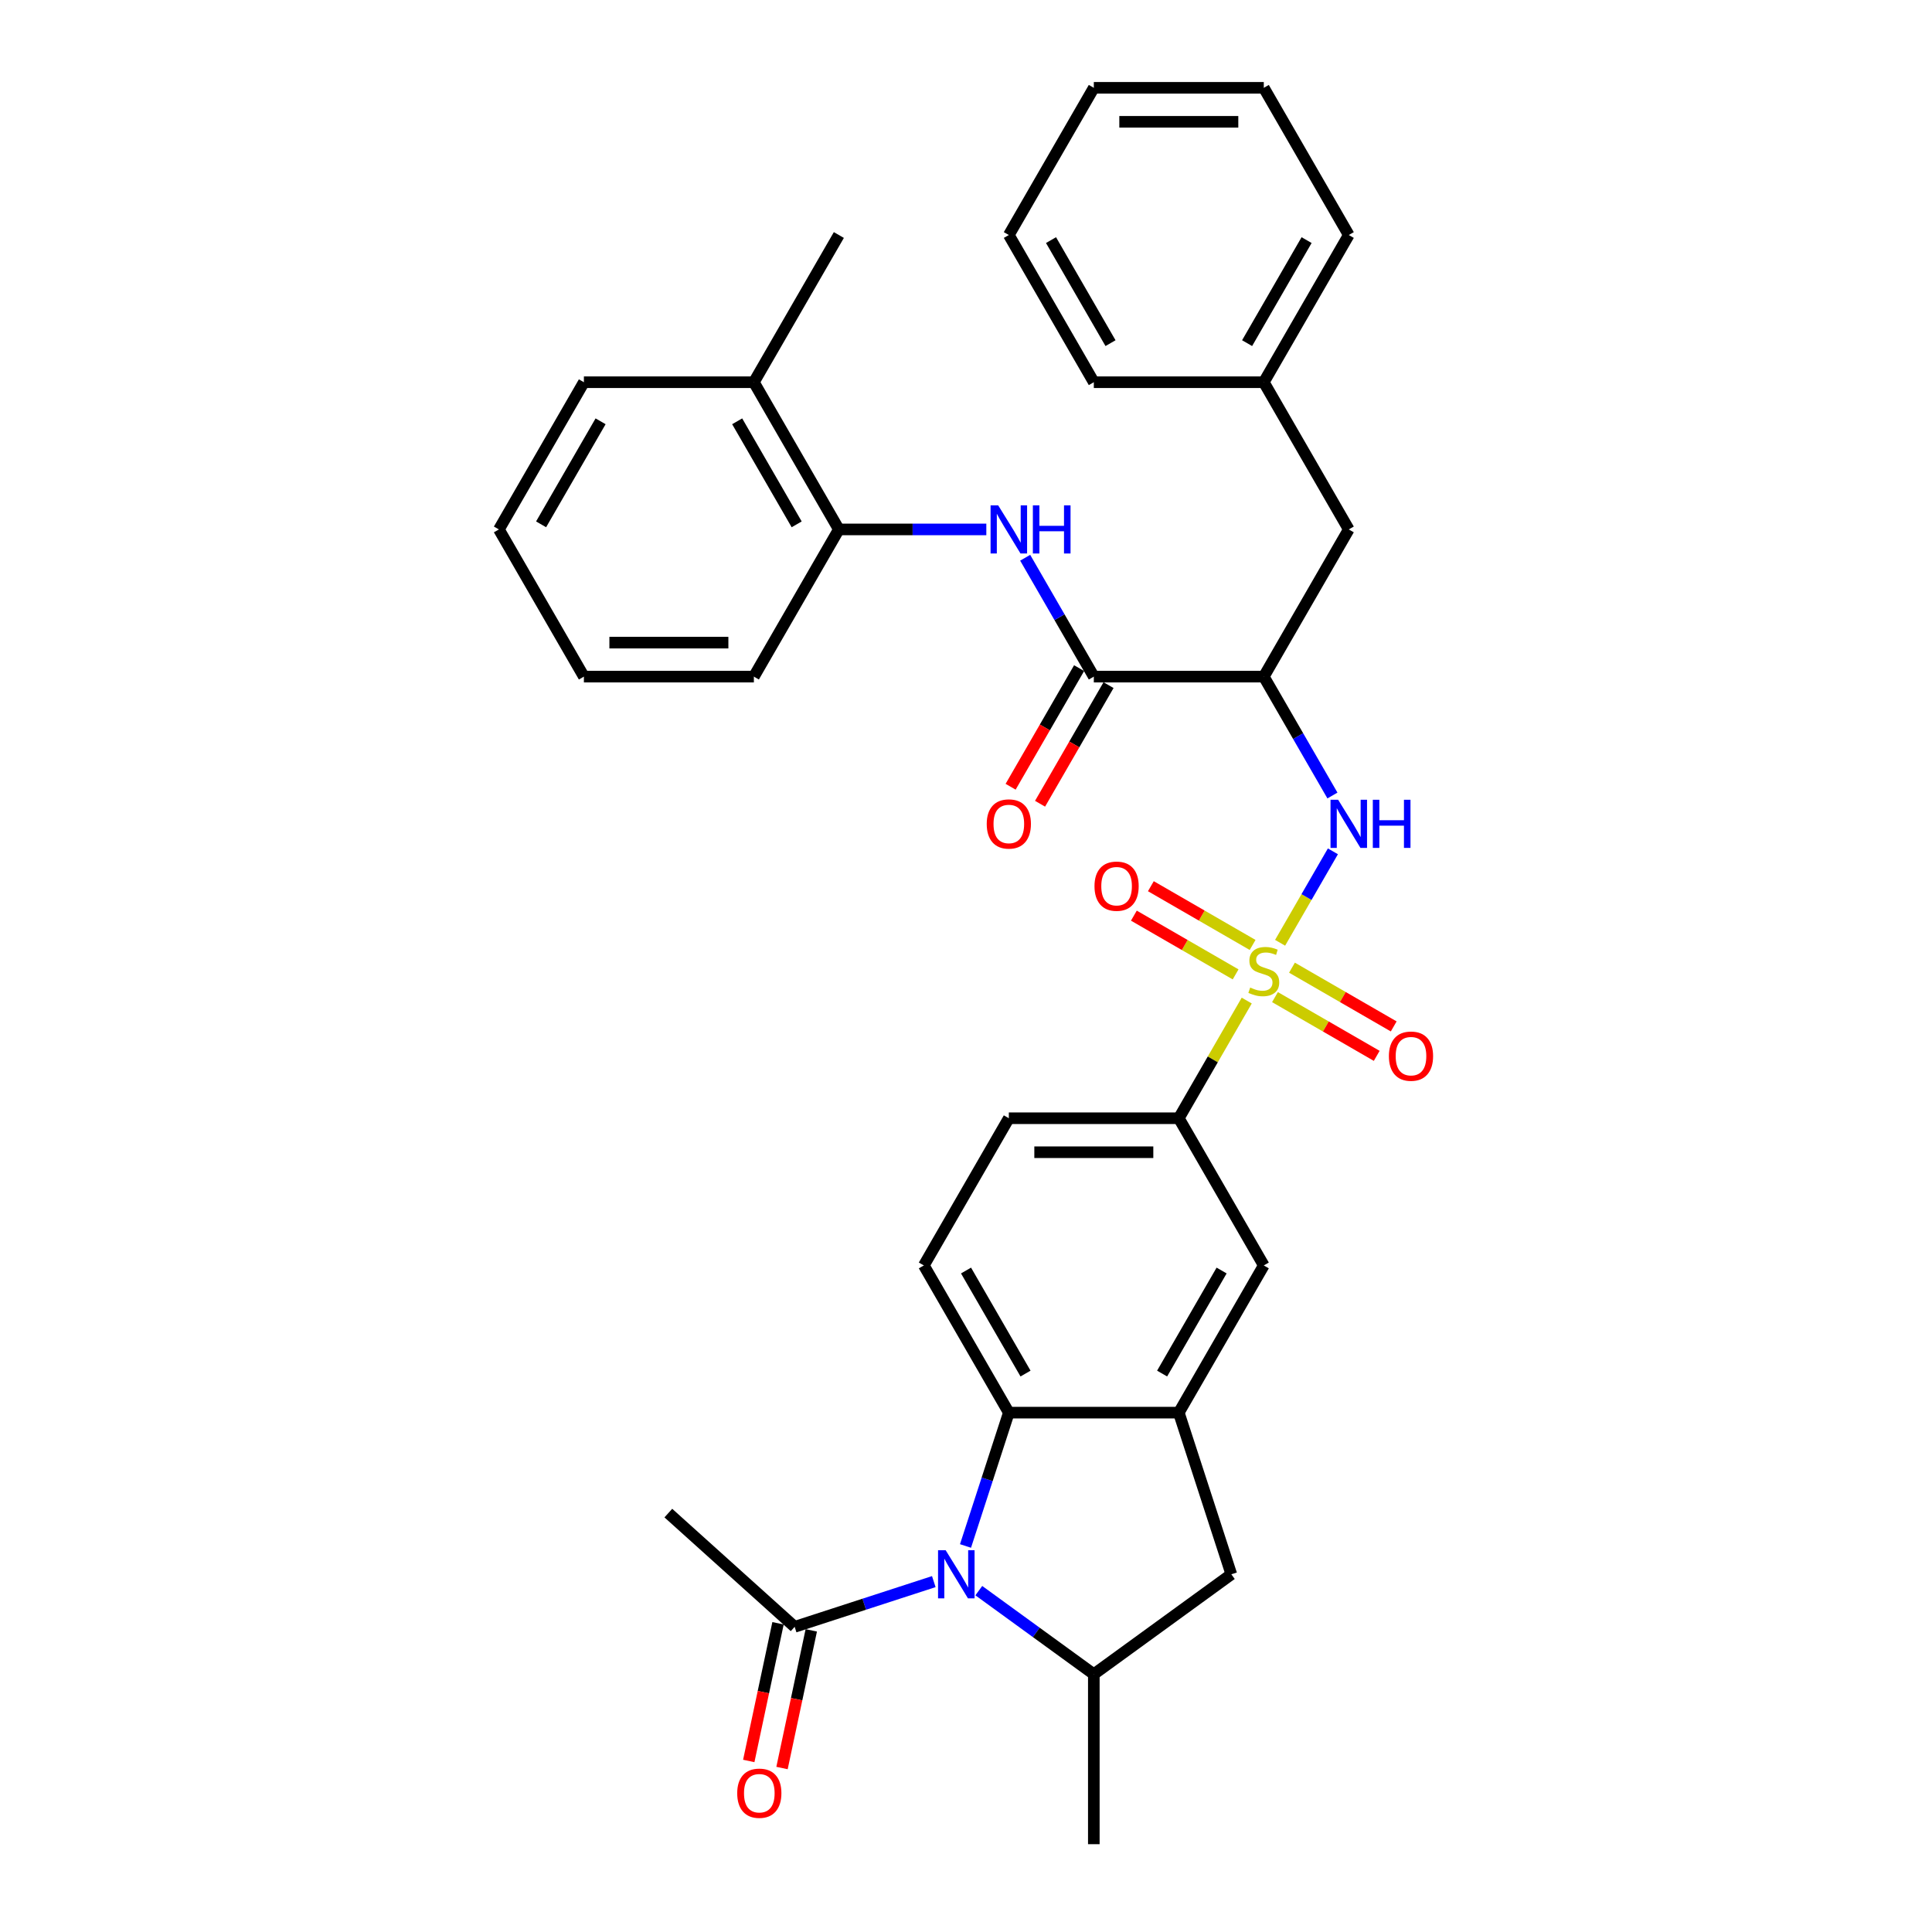 <?xml version='1.0' encoding='iso-8859-1'?>
<svg version='1.1' baseProfile='full'
              xmlns='http://www.w3.org/2000/svg'
                      xmlns:rdkit='http://www.rdkit.org/xml'
                      xmlns:xlink='http://www.w3.org/1999/xlink'
                  xml:space='preserve'
width='1000px' height='1000px' viewBox='0 0 1000 1000'>
<!-- END OF HEADER -->
<rect style='opacity:1.0;fill:#FFFFFF;stroke:none' width='1000' height='1000' x='0' y='0'> </rect>
<path class='bond-1' d='M 662.58,487.984 L 676.244,464.316' style='fill:none;fill-rule:evenodd;stroke:#CCCC00;stroke-width:6px;stroke-linecap:butt;stroke-linejoin:miter;stroke-opacity:1' />
<path class='bond-1' d='M 676.244,464.316 L 689.908,440.649' style='fill:none;fill-rule:evenodd;stroke:#0000FF;stroke-width:6px;stroke-linecap:butt;stroke-linejoin:miter;stroke-opacity:1' />
<path class='bond-7' d='M 645.31,517.896 L 627.729,548.347' style='fill:none;fill-rule:evenodd;stroke:#CCCC00;stroke-width:6px;stroke-linecap:butt;stroke-linejoin:miter;stroke-opacity:1' />
<path class='bond-7' d='M 627.729,548.347 L 610.148,578.798' style='fill:none;fill-rule:evenodd;stroke:#000000;stroke-width:6px;stroke-linecap:butt;stroke-linejoin:miter;stroke-opacity:1' />
<path class='bond-12' d='M 659.927,516.107 L 686.257,531.309' style='fill:none;fill-rule:evenodd;stroke:#CCCC00;stroke-width:6px;stroke-linecap:butt;stroke-linejoin:miter;stroke-opacity:1' />
<path class='bond-12' d='M 686.257,531.309 L 712.588,546.511' style='fill:none;fill-rule:evenodd;stroke:#FF0000;stroke-width:6px;stroke-linecap:butt;stroke-linejoin:miter;stroke-opacity:1' />
<path class='bond-12' d='M 668.725,500.869 L 695.055,516.071' style='fill:none;fill-rule:evenodd;stroke:#CCCC00;stroke-width:6px;stroke-linecap:butt;stroke-linejoin:miter;stroke-opacity:1' />
<path class='bond-12' d='M 695.055,516.071 L 721.386,531.273' style='fill:none;fill-rule:evenodd;stroke:#FF0000;stroke-width:6px;stroke-linecap:butt;stroke-linejoin:miter;stroke-opacity:1' />
<path class='bond-13' d='M 648.349,489.104 L 622.018,473.902' style='fill:none;fill-rule:evenodd;stroke:#CCCC00;stroke-width:6px;stroke-linecap:butt;stroke-linejoin:miter;stroke-opacity:1' />
<path class='bond-13' d='M 622.018,473.902 L 595.687,458.7' style='fill:none;fill-rule:evenodd;stroke:#FF0000;stroke-width:6px;stroke-linecap:butt;stroke-linejoin:miter;stroke-opacity:1' />
<path class='bond-13' d='M 639.551,504.343 L 613.22,489.141' style='fill:none;fill-rule:evenodd;stroke:#CCCC00;stroke-width:6px;stroke-linecap:butt;stroke-linejoin:miter;stroke-opacity:1' />
<path class='bond-13' d='M 613.22,489.141 L 586.89,473.939' style='fill:none;fill-rule:evenodd;stroke:#FF0000;stroke-width:6px;stroke-linecap:butt;stroke-linejoin:miter;stroke-opacity:1' />
<path class='bond-0' d='M 499.745,800.197 L 510.957,765.689' style='fill:none;fill-rule:evenodd;stroke:#0000FF;stroke-width:6px;stroke-linecap:butt;stroke-linejoin:miter;stroke-opacity:1' />
<path class='bond-0' d='M 510.957,765.689 L 522.17,731.181' style='fill:none;fill-rule:evenodd;stroke:#000000;stroke-width:6px;stroke-linecap:butt;stroke-linejoin:miter;stroke-opacity:1' />
<path class='bond-9' d='M 483.334,818.639 L 447.322,830.34' style='fill:none;fill-rule:evenodd;stroke:#0000FF;stroke-width:6px;stroke-linecap:butt;stroke-linejoin:miter;stroke-opacity:1' />
<path class='bond-9' d='M 447.322,830.34 L 411.31,842.041' style='fill:none;fill-rule:evenodd;stroke:#000000;stroke-width:6px;stroke-linecap:butt;stroke-linejoin:miter;stroke-opacity:1' />
<path class='bond-35' d='M 506.631,823.317 L 536.395,844.942' style='fill:none;fill-rule:evenodd;stroke:#0000FF;stroke-width:6px;stroke-linecap:butt;stroke-linejoin:miter;stroke-opacity:1' />
<path class='bond-35' d='M 536.395,844.942 L 566.159,866.567' style='fill:none;fill-rule:evenodd;stroke:#000000;stroke-width:6px;stroke-linecap:butt;stroke-linejoin:miter;stroke-opacity:1' />
<path class='bond-3' d='M 689.665,411.757 L 671.901,380.989' style='fill:none;fill-rule:evenodd;stroke:#0000FF;stroke-width:6px;stroke-linecap:butt;stroke-linejoin:miter;stroke-opacity:1' />
<path class='bond-3' d='M 671.901,380.989 L 654.138,350.222' style='fill:none;fill-rule:evenodd;stroke:#000000;stroke-width:6px;stroke-linecap:butt;stroke-linejoin:miter;stroke-opacity:1' />
<path class='bond-2' d='M 522.17,731.181 L 478.18,654.989' style='fill:none;fill-rule:evenodd;stroke:#000000;stroke-width:6px;stroke-linecap:butt;stroke-linejoin:miter;stroke-opacity:1' />
<path class='bond-2' d='M 530.809,710.955 L 500.017,657.62' style='fill:none;fill-rule:evenodd;stroke:#000000;stroke-width:6px;stroke-linecap:butt;stroke-linejoin:miter;stroke-opacity:1' />
<path class='bond-34' d='M 522.17,731.181 L 610.148,731.181' style='fill:none;fill-rule:evenodd;stroke:#000000;stroke-width:6px;stroke-linecap:butt;stroke-linejoin:miter;stroke-opacity:1' />
<path class='bond-5' d='M 654.138,350.222 L 566.159,350.222' style='fill:none;fill-rule:evenodd;stroke:#000000;stroke-width:6px;stroke-linecap:butt;stroke-linejoin:miter;stroke-opacity:1' />
<path class='bond-16' d='M 654.138,350.222 L 698.127,274.03' style='fill:none;fill-rule:evenodd;stroke:#000000;stroke-width:6px;stroke-linecap:butt;stroke-linejoin:miter;stroke-opacity:1' />
<path class='bond-4' d='M 610.148,731.181 L 654.138,654.989' style='fill:none;fill-rule:evenodd;stroke:#000000;stroke-width:6px;stroke-linecap:butt;stroke-linejoin:miter;stroke-opacity:1' />
<path class='bond-4' d='M 601.508,710.955 L 632.301,657.62' style='fill:none;fill-rule:evenodd;stroke:#000000;stroke-width:6px;stroke-linecap:butt;stroke-linejoin:miter;stroke-opacity:1' />
<path class='bond-10' d='M 610.148,731.181 L 637.335,814.854' style='fill:none;fill-rule:evenodd;stroke:#000000;stroke-width:6px;stroke-linecap:butt;stroke-linejoin:miter;stroke-opacity:1' />
<path class='bond-8' d='M 566.159,350.222 L 548.395,319.455' style='fill:none;fill-rule:evenodd;stroke:#000000;stroke-width:6px;stroke-linecap:butt;stroke-linejoin:miter;stroke-opacity:1' />
<path class='bond-8' d='M 548.395,319.455 L 530.632,288.687' style='fill:none;fill-rule:evenodd;stroke:#0000FF;stroke-width:6px;stroke-linecap:butt;stroke-linejoin:miter;stroke-opacity:1' />
<path class='bond-17' d='M 558.54,345.823 L 540.817,376.52' style='fill:none;fill-rule:evenodd;stroke:#000000;stroke-width:6px;stroke-linecap:butt;stroke-linejoin:miter;stroke-opacity:1' />
<path class='bond-17' d='M 540.817,376.52 L 523.094,407.217' style='fill:none;fill-rule:evenodd;stroke:#FF0000;stroke-width:6px;stroke-linecap:butt;stroke-linejoin:miter;stroke-opacity:1' />
<path class='bond-17' d='M 573.778,354.621 L 556.055,385.318' style='fill:none;fill-rule:evenodd;stroke:#000000;stroke-width:6px;stroke-linecap:butt;stroke-linejoin:miter;stroke-opacity:1' />
<path class='bond-17' d='M 556.055,385.318 L 538.332,416.015' style='fill:none;fill-rule:evenodd;stroke:#FF0000;stroke-width:6px;stroke-linecap:butt;stroke-linejoin:miter;stroke-opacity:1' />
<path class='bond-6' d='M 566.159,866.567 L 637.335,814.854' style='fill:none;fill-rule:evenodd;stroke:#000000;stroke-width:6px;stroke-linecap:butt;stroke-linejoin:miter;stroke-opacity:1' />
<path class='bond-22' d='M 566.159,866.567 L 566.159,954.545' style='fill:none;fill-rule:evenodd;stroke:#000000;stroke-width:6px;stroke-linecap:butt;stroke-linejoin:miter;stroke-opacity:1' />
<path class='bond-11' d='M 610.148,578.798 L 654.138,654.989' style='fill:none;fill-rule:evenodd;stroke:#000000;stroke-width:6px;stroke-linecap:butt;stroke-linejoin:miter;stroke-opacity:1' />
<path class='bond-18' d='M 610.148,578.798 L 522.17,578.798' style='fill:none;fill-rule:evenodd;stroke:#000000;stroke-width:6px;stroke-linecap:butt;stroke-linejoin:miter;stroke-opacity:1' />
<path class='bond-18' d='M 596.951,596.393 L 535.366,596.393' style='fill:none;fill-rule:evenodd;stroke:#000000;stroke-width:6px;stroke-linecap:butt;stroke-linejoin:miter;stroke-opacity:1' />
<path class='bond-15' d='M 510.521,274.03 L 472.356,274.03' style='fill:none;fill-rule:evenodd;stroke:#0000FF;stroke-width:6px;stroke-linecap:butt;stroke-linejoin:miter;stroke-opacity:1' />
<path class='bond-15' d='M 472.356,274.03 L 434.191,274.03' style='fill:none;fill-rule:evenodd;stroke:#000000;stroke-width:6px;stroke-linecap:butt;stroke-linejoin:miter;stroke-opacity:1' />
<path class='bond-19' d='M 402.704,840.212 L 395.131,875.841' style='fill:none;fill-rule:evenodd;stroke:#000000;stroke-width:6px;stroke-linecap:butt;stroke-linejoin:miter;stroke-opacity:1' />
<path class='bond-19' d='M 395.131,875.841 L 387.558,911.47' style='fill:none;fill-rule:evenodd;stroke:#FF0000;stroke-width:6px;stroke-linecap:butt;stroke-linejoin:miter;stroke-opacity:1' />
<path class='bond-19' d='M 419.915,843.87 L 412.342,879.499' style='fill:none;fill-rule:evenodd;stroke:#000000;stroke-width:6px;stroke-linecap:butt;stroke-linejoin:miter;stroke-opacity:1' />
<path class='bond-19' d='M 412.342,879.499 L 404.769,915.128' style='fill:none;fill-rule:evenodd;stroke:#FF0000;stroke-width:6px;stroke-linecap:butt;stroke-linejoin:miter;stroke-opacity:1' />
<path class='bond-23' d='M 411.31,842.041 L 345.929,783.172' style='fill:none;fill-rule:evenodd;stroke:#000000;stroke-width:6px;stroke-linecap:butt;stroke-linejoin:miter;stroke-opacity:1' />
<path class='bond-14' d='M 478.18,654.989 L 522.17,578.798' style='fill:none;fill-rule:evenodd;stroke:#000000;stroke-width:6px;stroke-linecap:butt;stroke-linejoin:miter;stroke-opacity:1' />
<path class='bond-20' d='M 434.191,274.03 L 390.201,197.838' style='fill:none;fill-rule:evenodd;stroke:#000000;stroke-width:6px;stroke-linecap:butt;stroke-linejoin:miter;stroke-opacity:1' />
<path class='bond-20' d='M 412.354,271.399 L 381.561,218.065' style='fill:none;fill-rule:evenodd;stroke:#000000;stroke-width:6px;stroke-linecap:butt;stroke-linejoin:miter;stroke-opacity:1' />
<path class='bond-24' d='M 434.191,274.03 L 390.201,350.222' style='fill:none;fill-rule:evenodd;stroke:#000000;stroke-width:6px;stroke-linecap:butt;stroke-linejoin:miter;stroke-opacity:1' />
<path class='bond-21' d='M 698.127,274.03 L 654.138,197.838' style='fill:none;fill-rule:evenodd;stroke:#000000;stroke-width:6px;stroke-linecap:butt;stroke-linejoin:miter;stroke-opacity:1' />
<path class='bond-25' d='M 390.201,197.838 L 434.191,121.646' style='fill:none;fill-rule:evenodd;stroke:#000000;stroke-width:6px;stroke-linecap:butt;stroke-linejoin:miter;stroke-opacity:1' />
<path class='bond-26' d='M 390.201,197.838 L 302.223,197.838' style='fill:none;fill-rule:evenodd;stroke:#000000;stroke-width:6px;stroke-linecap:butt;stroke-linejoin:miter;stroke-opacity:1' />
<path class='bond-27' d='M 654.138,197.838 L 698.127,121.646' style='fill:none;fill-rule:evenodd;stroke:#000000;stroke-width:6px;stroke-linecap:butt;stroke-linejoin:miter;stroke-opacity:1' />
<path class='bond-27' d='M 645.498,177.612 L 676.29,124.277' style='fill:none;fill-rule:evenodd;stroke:#000000;stroke-width:6px;stroke-linecap:butt;stroke-linejoin:miter;stroke-opacity:1' />
<path class='bond-28' d='M 654.138,197.838 L 566.159,197.838' style='fill:none;fill-rule:evenodd;stroke:#000000;stroke-width:6px;stroke-linecap:butt;stroke-linejoin:miter;stroke-opacity:1' />
<path class='bond-29' d='M 390.201,350.222 L 302.223,350.222' style='fill:none;fill-rule:evenodd;stroke:#000000;stroke-width:6px;stroke-linecap:butt;stroke-linejoin:miter;stroke-opacity:1' />
<path class='bond-29' d='M 377.005,332.626 L 315.419,332.626' style='fill:none;fill-rule:evenodd;stroke:#000000;stroke-width:6px;stroke-linecap:butt;stroke-linejoin:miter;stroke-opacity:1' />
<path class='bond-37' d='M 302.223,197.838 L 258.233,274.03' style='fill:none;fill-rule:evenodd;stroke:#000000;stroke-width:6px;stroke-linecap:butt;stroke-linejoin:miter;stroke-opacity:1' />
<path class='bond-37' d='M 310.863,218.065 L 280.07,271.399' style='fill:none;fill-rule:evenodd;stroke:#000000;stroke-width:6px;stroke-linecap:butt;stroke-linejoin:miter;stroke-opacity:1' />
<path class='bond-31' d='M 698.127,121.646 L 654.138,45.455' style='fill:none;fill-rule:evenodd;stroke:#000000;stroke-width:6px;stroke-linecap:butt;stroke-linejoin:miter;stroke-opacity:1' />
<path class='bond-32' d='M 566.159,197.838 L 522.17,121.646' style='fill:none;fill-rule:evenodd;stroke:#000000;stroke-width:6px;stroke-linecap:butt;stroke-linejoin:miter;stroke-opacity:1' />
<path class='bond-32' d='M 574.799,177.612 L 544.006,124.277' style='fill:none;fill-rule:evenodd;stroke:#000000;stroke-width:6px;stroke-linecap:butt;stroke-linejoin:miter;stroke-opacity:1' />
<path class='bond-30' d='M 302.223,350.222 L 258.233,274.03' style='fill:none;fill-rule:evenodd;stroke:#000000;stroke-width:6px;stroke-linecap:butt;stroke-linejoin:miter;stroke-opacity:1' />
<path class='bond-36' d='M 654.138,45.455 L 566.159,45.455' style='fill:none;fill-rule:evenodd;stroke:#000000;stroke-width:6px;stroke-linecap:butt;stroke-linejoin:miter;stroke-opacity:1' />
<path class='bond-36' d='M 640.941,63.05 L 579.356,63.05' style='fill:none;fill-rule:evenodd;stroke:#000000;stroke-width:6px;stroke-linecap:butt;stroke-linejoin:miter;stroke-opacity:1' />
<path class='bond-33' d='M 522.17,121.646 L 566.159,45.455' style='fill:none;fill-rule:evenodd;stroke:#000000;stroke-width:6px;stroke-linecap:butt;stroke-linejoin:miter;stroke-opacity:1' />
<path  class='atom-0' d='M 647.099 511.157
Q 647.381 511.263, 648.542 511.755
Q 649.704 512.248, 650.97 512.565
Q 652.273 512.846, 653.539 512.846
Q 655.897 512.846, 657.27 511.72
Q 658.642 510.559, 658.642 508.553
Q 658.642 507.181, 657.938 506.336
Q 657.27 505.491, 656.214 505.034
Q 655.158 504.576, 653.399 504.049
Q 651.182 503.38, 649.844 502.746
Q 648.542 502.113, 647.592 500.776
Q 646.677 499.438, 646.677 497.186
Q 646.677 494.054, 648.789 492.119
Q 650.935 490.183, 655.158 490.183
Q 658.044 490.183, 661.317 491.556
L 660.507 494.265
Q 657.516 493.034, 655.264 493.034
Q 652.836 493.034, 651.498 494.054
Q 650.161 495.04, 650.196 496.764
Q 650.196 498.101, 650.865 498.911
Q 651.569 499.72, 652.554 500.177
Q 653.575 500.635, 655.264 501.163
Q 657.516 501.867, 658.853 502.57
Q 660.191 503.274, 661.141 504.717
Q 662.126 506.125, 662.126 508.553
Q 662.126 512.002, 659.804 513.867
Q 657.516 515.697, 653.68 515.697
Q 651.463 515.697, 649.774 515.204
Q 648.12 514.747, 646.149 513.937
L 647.099 511.157
' fill='#CCCC00'/>
<path  class='atom-1' d='M 489.475 802.396
L 497.64 815.593
Q 498.449 816.895, 499.751 819.253
Q 501.053 821.611, 501.124 821.752
L 501.124 802.396
L 504.432 802.396
L 504.432 827.312
L 501.018 827.312
L 492.255 812.883
Q 491.235 811.194, 490.144 809.259
Q 489.088 807.323, 488.771 806.725
L 488.771 827.312
L 485.534 827.312
L 485.534 802.396
L 489.475 802.396
' fill='#0000FF'/>
<path  class='atom-2' d='M 692.62 413.956
L 700.784 427.153
Q 701.593 428.455, 702.896 430.813
Q 704.198 433.171, 704.268 433.311
L 704.268 413.956
L 707.576 413.956
L 707.576 438.872
L 704.162 438.872
L 695.4 424.443
Q 694.379 422.754, 693.288 420.818
Q 692.233 418.883, 691.916 418.285
L 691.916 438.872
L 688.678 438.872
L 688.678 413.956
L 692.62 413.956
' fill='#0000FF'/>
<path  class='atom-2' d='M 710.567 413.956
L 713.946 413.956
L 713.946 424.549
L 726.685 424.549
L 726.685 413.956
L 730.063 413.956
L 730.063 438.872
L 726.685 438.872
L 726.685 427.364
L 713.946 427.364
L 713.946 438.872
L 710.567 438.872
L 710.567 413.956
' fill='#0000FF'/>
<path  class='atom-9' d='M 516.662 261.572
L 524.826 274.769
Q 525.636 276.071, 526.938 278.429
Q 528.24 280.787, 528.31 280.928
L 528.31 261.572
L 531.618 261.572
L 531.618 286.488
L 528.205 286.488
L 519.442 272.059
Q 518.422 270.37, 517.331 268.435
Q 516.275 266.499, 515.958 265.901
L 515.958 286.488
L 512.721 286.488
L 512.721 261.572
L 516.662 261.572
' fill='#0000FF'/>
<path  class='atom-9' d='M 534.61 261.572
L 537.988 261.572
L 537.988 272.165
L 550.727 272.165
L 550.727 261.572
L 554.106 261.572
L 554.106 286.488
L 550.727 286.488
L 550.727 274.98
L 537.988 274.98
L 537.988 286.488
L 534.61 286.488
L 534.61 261.572
' fill='#0000FF'/>
<path  class='atom-13' d='M 718.892 546.665
Q 718.892 540.683, 721.848 537.34
Q 724.804 533.997, 730.33 533.997
Q 735.855 533.997, 738.811 537.34
Q 741.767 540.683, 741.767 546.665
Q 741.767 552.718, 738.776 556.167
Q 735.784 559.581, 730.33 559.581
Q 724.84 559.581, 721.848 556.167
Q 718.892 552.754, 718.892 546.665
M 730.33 556.765
Q 734.13 556.765, 736.171 554.232
Q 738.248 551.663, 738.248 546.665
Q 738.248 541.774, 736.171 539.31
Q 734.13 536.812, 730.33 536.812
Q 726.529 536.812, 724.453 539.275
Q 722.411 541.739, 722.411 546.665
Q 722.411 551.698, 724.453 554.232
Q 726.529 556.765, 730.33 556.765
' fill='#FF0000'/>
<path  class='atom-14' d='M 566.509 458.687
Q 566.509 452.704, 569.465 449.361
Q 572.421 446.018, 577.946 446.018
Q 583.471 446.018, 586.427 449.361
Q 589.383 452.704, 589.383 458.687
Q 589.383 464.74, 586.392 468.188
Q 583.401 471.602, 577.946 471.602
Q 572.456 471.602, 569.465 468.188
Q 566.509 464.775, 566.509 458.687
M 577.946 468.787
Q 581.747 468.787, 583.788 466.253
Q 585.864 463.684, 585.864 458.687
Q 585.864 453.795, 583.788 451.332
Q 581.747 448.833, 577.946 448.833
Q 574.145 448.833, 572.069 451.296
Q 570.028 453.76, 570.028 458.687
Q 570.028 463.719, 572.069 466.253
Q 574.145 468.787, 577.946 468.787
' fill='#FF0000'/>
<path  class='atom-18' d='M 510.732 426.484
Q 510.732 420.502, 513.688 417.158
Q 516.644 413.815, 522.17 413.815
Q 527.695 413.815, 530.651 417.158
Q 533.607 420.502, 533.607 426.484
Q 533.607 432.537, 530.615 435.986
Q 527.624 439.399, 522.17 439.399
Q 516.68 439.399, 513.688 435.986
Q 510.732 432.572, 510.732 426.484
M 522.17 436.584
Q 525.97 436.584, 528.011 434.05
Q 530.088 431.481, 530.088 426.484
Q 530.088 421.593, 528.011 419.129
Q 525.97 416.631, 522.17 416.631
Q 518.369 416.631, 516.293 419.094
Q 514.251 421.557, 514.251 426.484
Q 514.251 431.517, 516.293 434.05
Q 518.369 436.584, 522.17 436.584
' fill='#FF0000'/>
<path  class='atom-20' d='M 381.581 928.168
Q 381.581 922.185, 384.537 918.842
Q 387.493 915.499, 393.018 915.499
Q 398.543 915.499, 401.499 918.842
Q 404.455 922.185, 404.455 928.168
Q 404.455 934.221, 401.464 937.669
Q 398.473 941.083, 393.018 941.083
Q 387.528 941.083, 384.537 937.669
Q 381.581 934.256, 381.581 928.168
M 393.018 938.268
Q 396.819 938.268, 398.86 935.734
Q 400.936 933.165, 400.936 928.168
Q 400.936 923.276, 398.86 920.813
Q 396.819 918.314, 393.018 918.314
Q 389.217 918.314, 387.141 920.777
Q 385.1 923.241, 385.1 928.168
Q 385.1 933.2, 387.141 935.734
Q 389.217 938.268, 393.018 938.268
' fill='#FF0000'/>
</svg>
